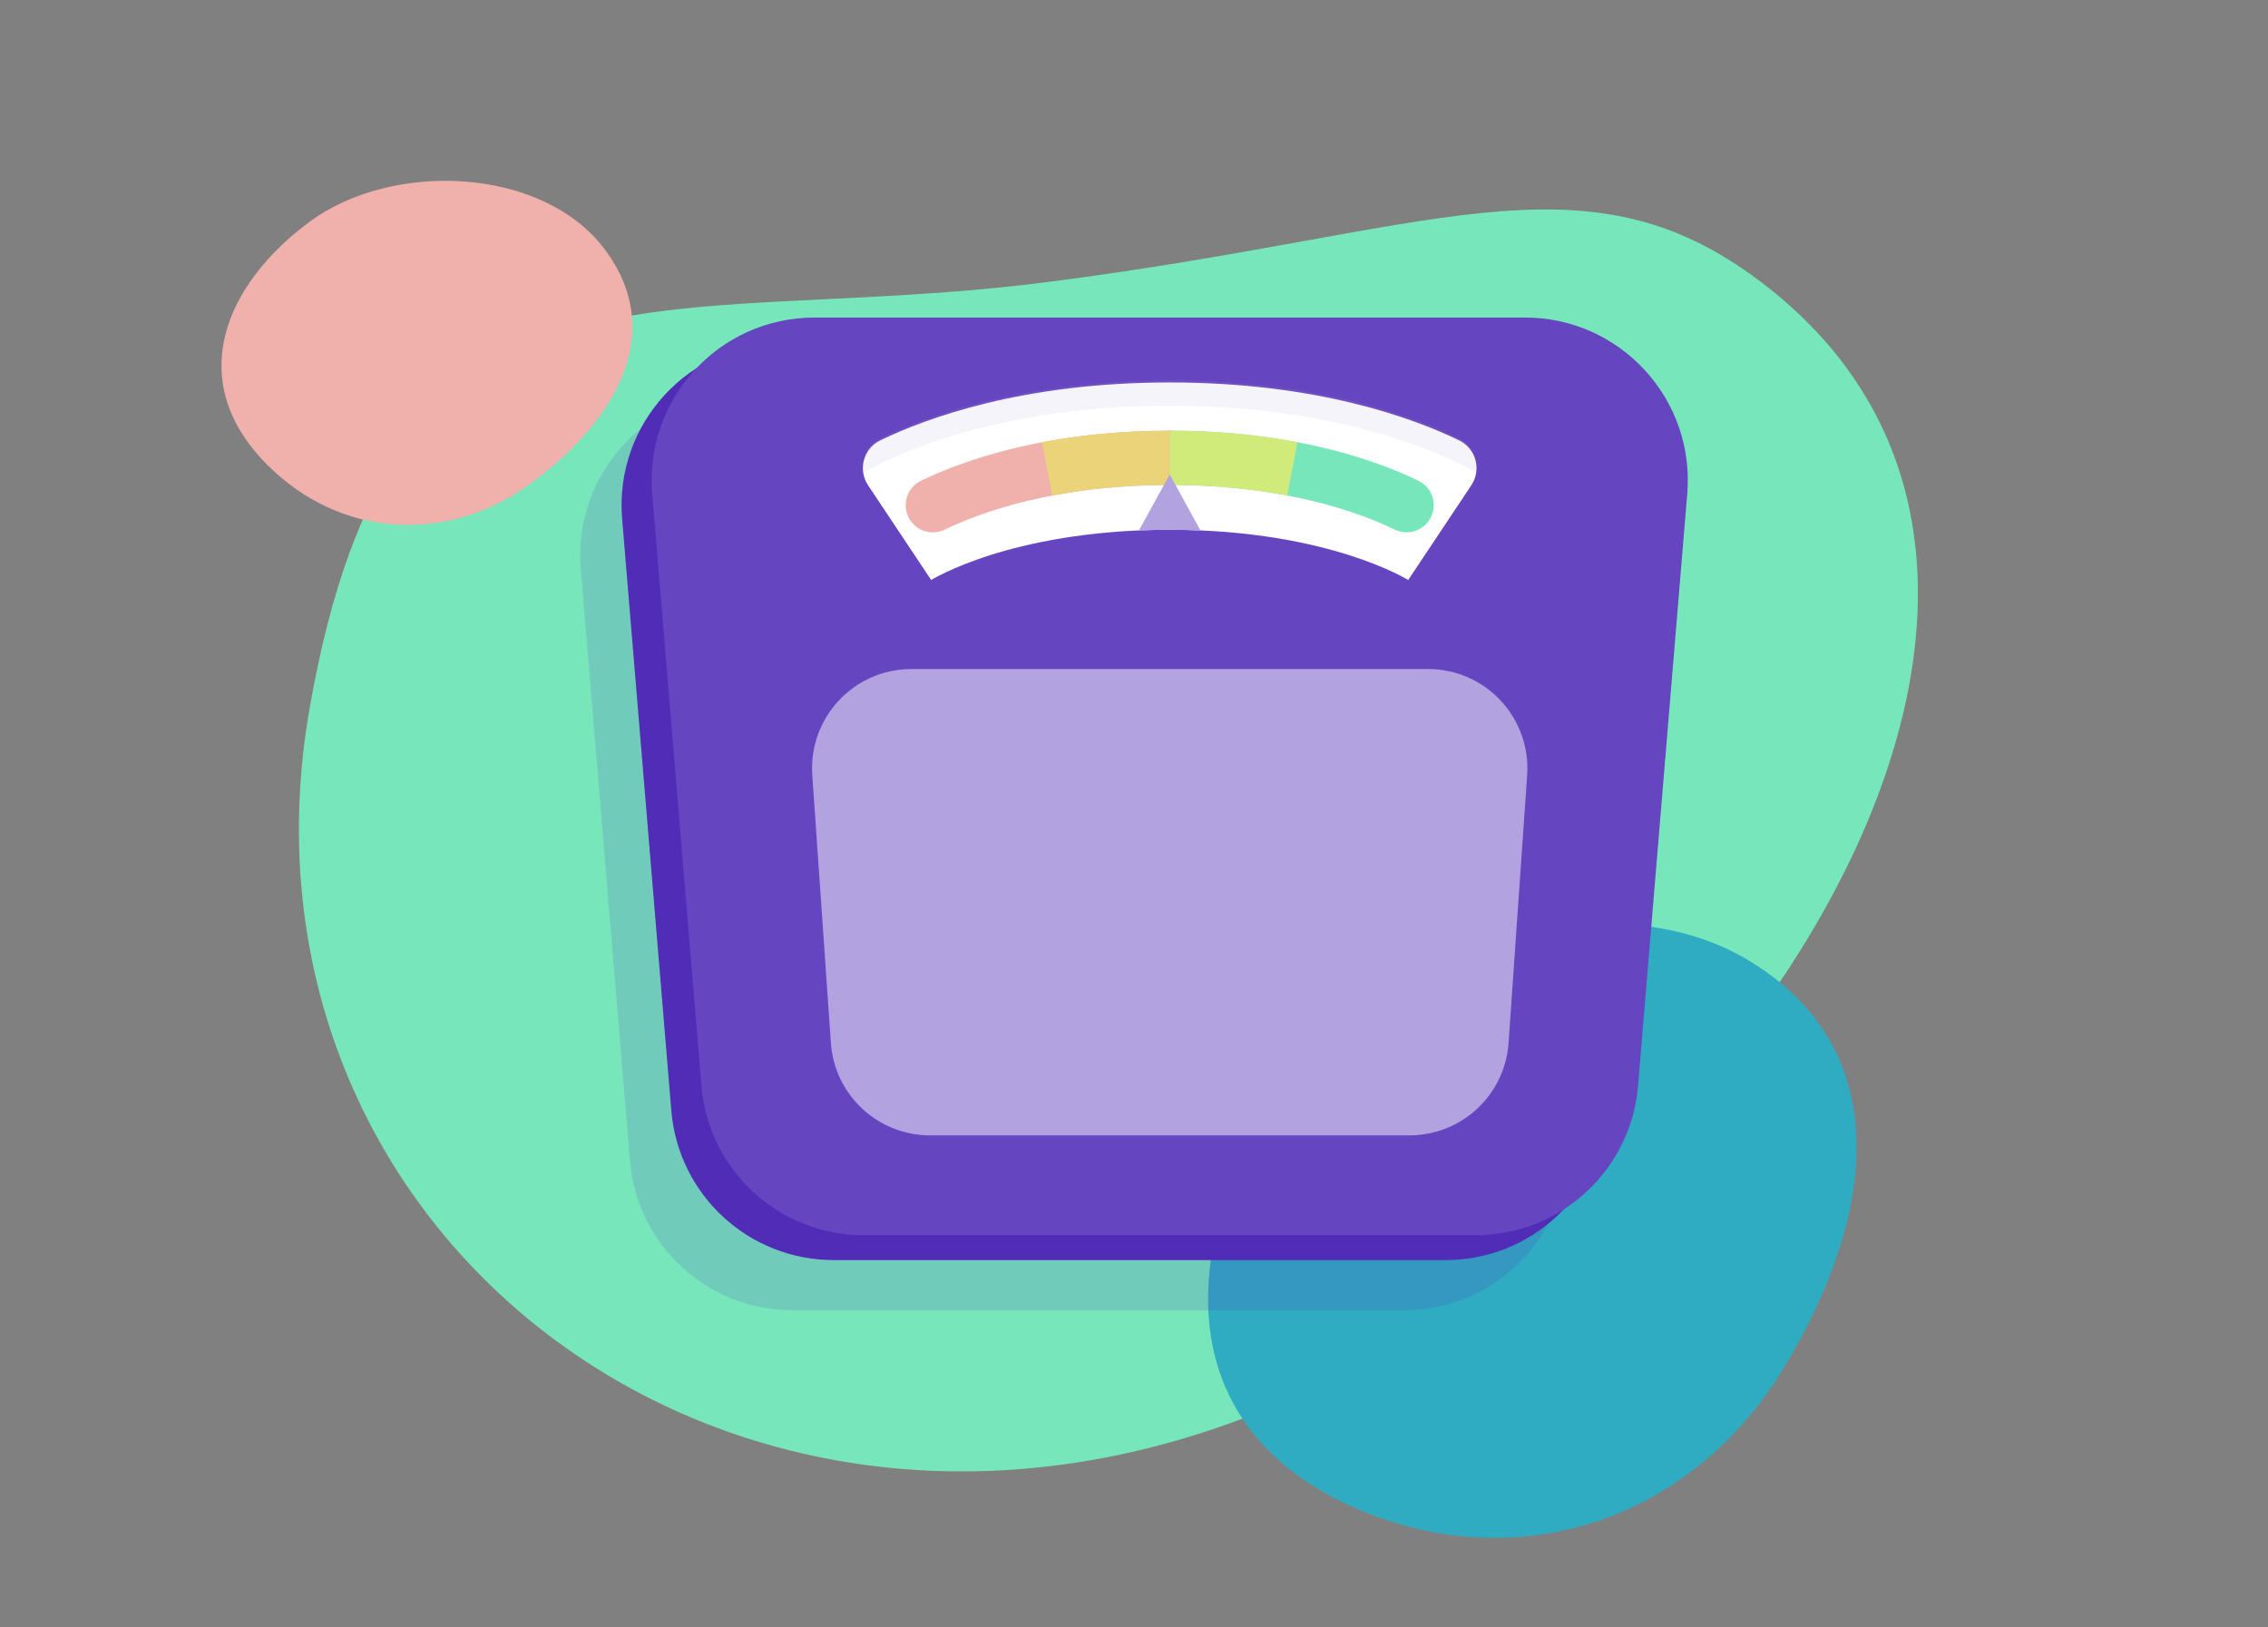 <svg viewBox="0 0 460 330" xmlns="http://www.w3.org/2000/svg"><rect x="0" y="0" width="460" height="330" fill="#808080" stroke="none"/><path d="m357.18 57.19c-36.21-27.47-66.31-9.9-145.54.1-79.22 10-131.69-11.98-148.86 86.43-18.92 108.45 90 190.89 202.3 138.43 90.59-42.32 170.36-165.58 92.1-224.96z" fill="#77e7bb"/><path d="m257.75 223.69c18.61-30.14 67.28-47.25 97.42-28.64s24.78 52.87 6.18 83.01c-18.61 30.14-53.32 41.88-85.9 27.98-37.74-16.09-36.3-52.21-17.7-82.35z" fill="#2facc2"/><path d="m62.69 45.03c16.9-12.53 47.52-11.25 60.06 5.66 12.53 16.9 2.03 34.63-14.87 47.16s-38.64 11.36-53.56-3.48c-17.28-17.19-8.53-36.8 8.37-49.33z" fill="#f0b0ab"/><path d="m284.83 265.67h-124.15c-17.18 0-31.48-13.17-32.91-30.28l-9.98-120.03c-1.6-19.25 13.59-35.76 32.91-35.76h144.11c19.32 0 34.51 16.51 32.91 35.76l-9.98 120.03c-1.42 17.12-15.73 30.28-32.91 30.28z" fill="#512cb7" opacity=".15"/><path d="m293.22 255.51h-124.15c-17.18 0-31.48-13.17-32.91-30.28l-9.98-120.03c-1.6-19.25 13.59-35.76 32.91-35.76h144.11c19.32 0 34.51 16.51 32.91 35.76l-9.98 120.03c-1.42 17.12-15.73 30.28-32.91 30.28z" fill="#512cb7"/><path d="m299.32 250.46h-124.15c-17.18 0-31.48-13.17-32.91-30.28l-9.98-120.03c-1.6-19.25 13.59-35.76 32.91-35.76h144.11c19.32 0 34.51 16.51 32.91 35.76l-9.98 120.03c-1.42 17.12-15.73 30.28-32.91 30.28z" fill="#6645c0"/><path d="m188.71 117.7.15-.1-12.79-19.19c-2.11-3.16-.95-7.46 2.47-9.12 9.37-4.53 28.93-11.74 58.7-11.74s49.34 7.2 58.7 11.74c3.42 1.66 4.58 5.95 2.47 9.12l-12.79 19.19s.05.03.15.1c-.04-.03-4.15-2.6-12.13-5.13-7.39-2.35-19.7-5.15-36.41-5.15s-29.02 2.8-36.41 5.15c-7.98 2.54-12.13 5.13-12.13 5.13z" fill="#fff"/><path d="m299.35 95.77c.56-2.71-.74-5.61-3.4-6.9-9.37-4.53-28.93-11.74-58.7-11.74s-49.34 7.2-58.7 11.74c-2.67 1.29-3.96 4.19-3.4 6.9 7.37-4.08 28.06-13.49 62.11-13.49s54.74 9.42 62.11 13.49z" fill="#b2a2df" opacity=".12"/><g fill="none" stroke-miterlimit="10" stroke-width="11.01"><path d="m237.25 92.83c24.36 0 40.38 5.89 48.04 9.6" stroke="#77e7bb" stroke-linecap="round"/><path d="m189.2 102.44c7.67-3.71 23.68-9.6 48.04-9.6" stroke="#f0b0ab" stroke-linecap="round"/><path d="m237.25 92.83c9.58 0 17.87.91 24.86 2.24" stroke="#d1eb7a"/><path d="m212.38 95.08c7-1.33 15.29-2.24 24.87-2.24" stroke="#ebd37a"/></g><path d="m285.87 230.22h-97.25c-10.59 0-19.37-8.19-20.1-18.75l-3.77-54.27c-.81-11.65 8.42-21.54 20.1-21.54h104.79c11.68 0 20.91 9.9 20.1 21.54l-3.77 54.27c-.73 10.56-9.51 18.75-20.1 18.75z" fill="#b2a2df"/><path d="m230.97 107.61s2.12-.18 6.12-.18 6.42.18 6.42.18l-6.27-11.4z" fill="#b2a2df"/></svg>